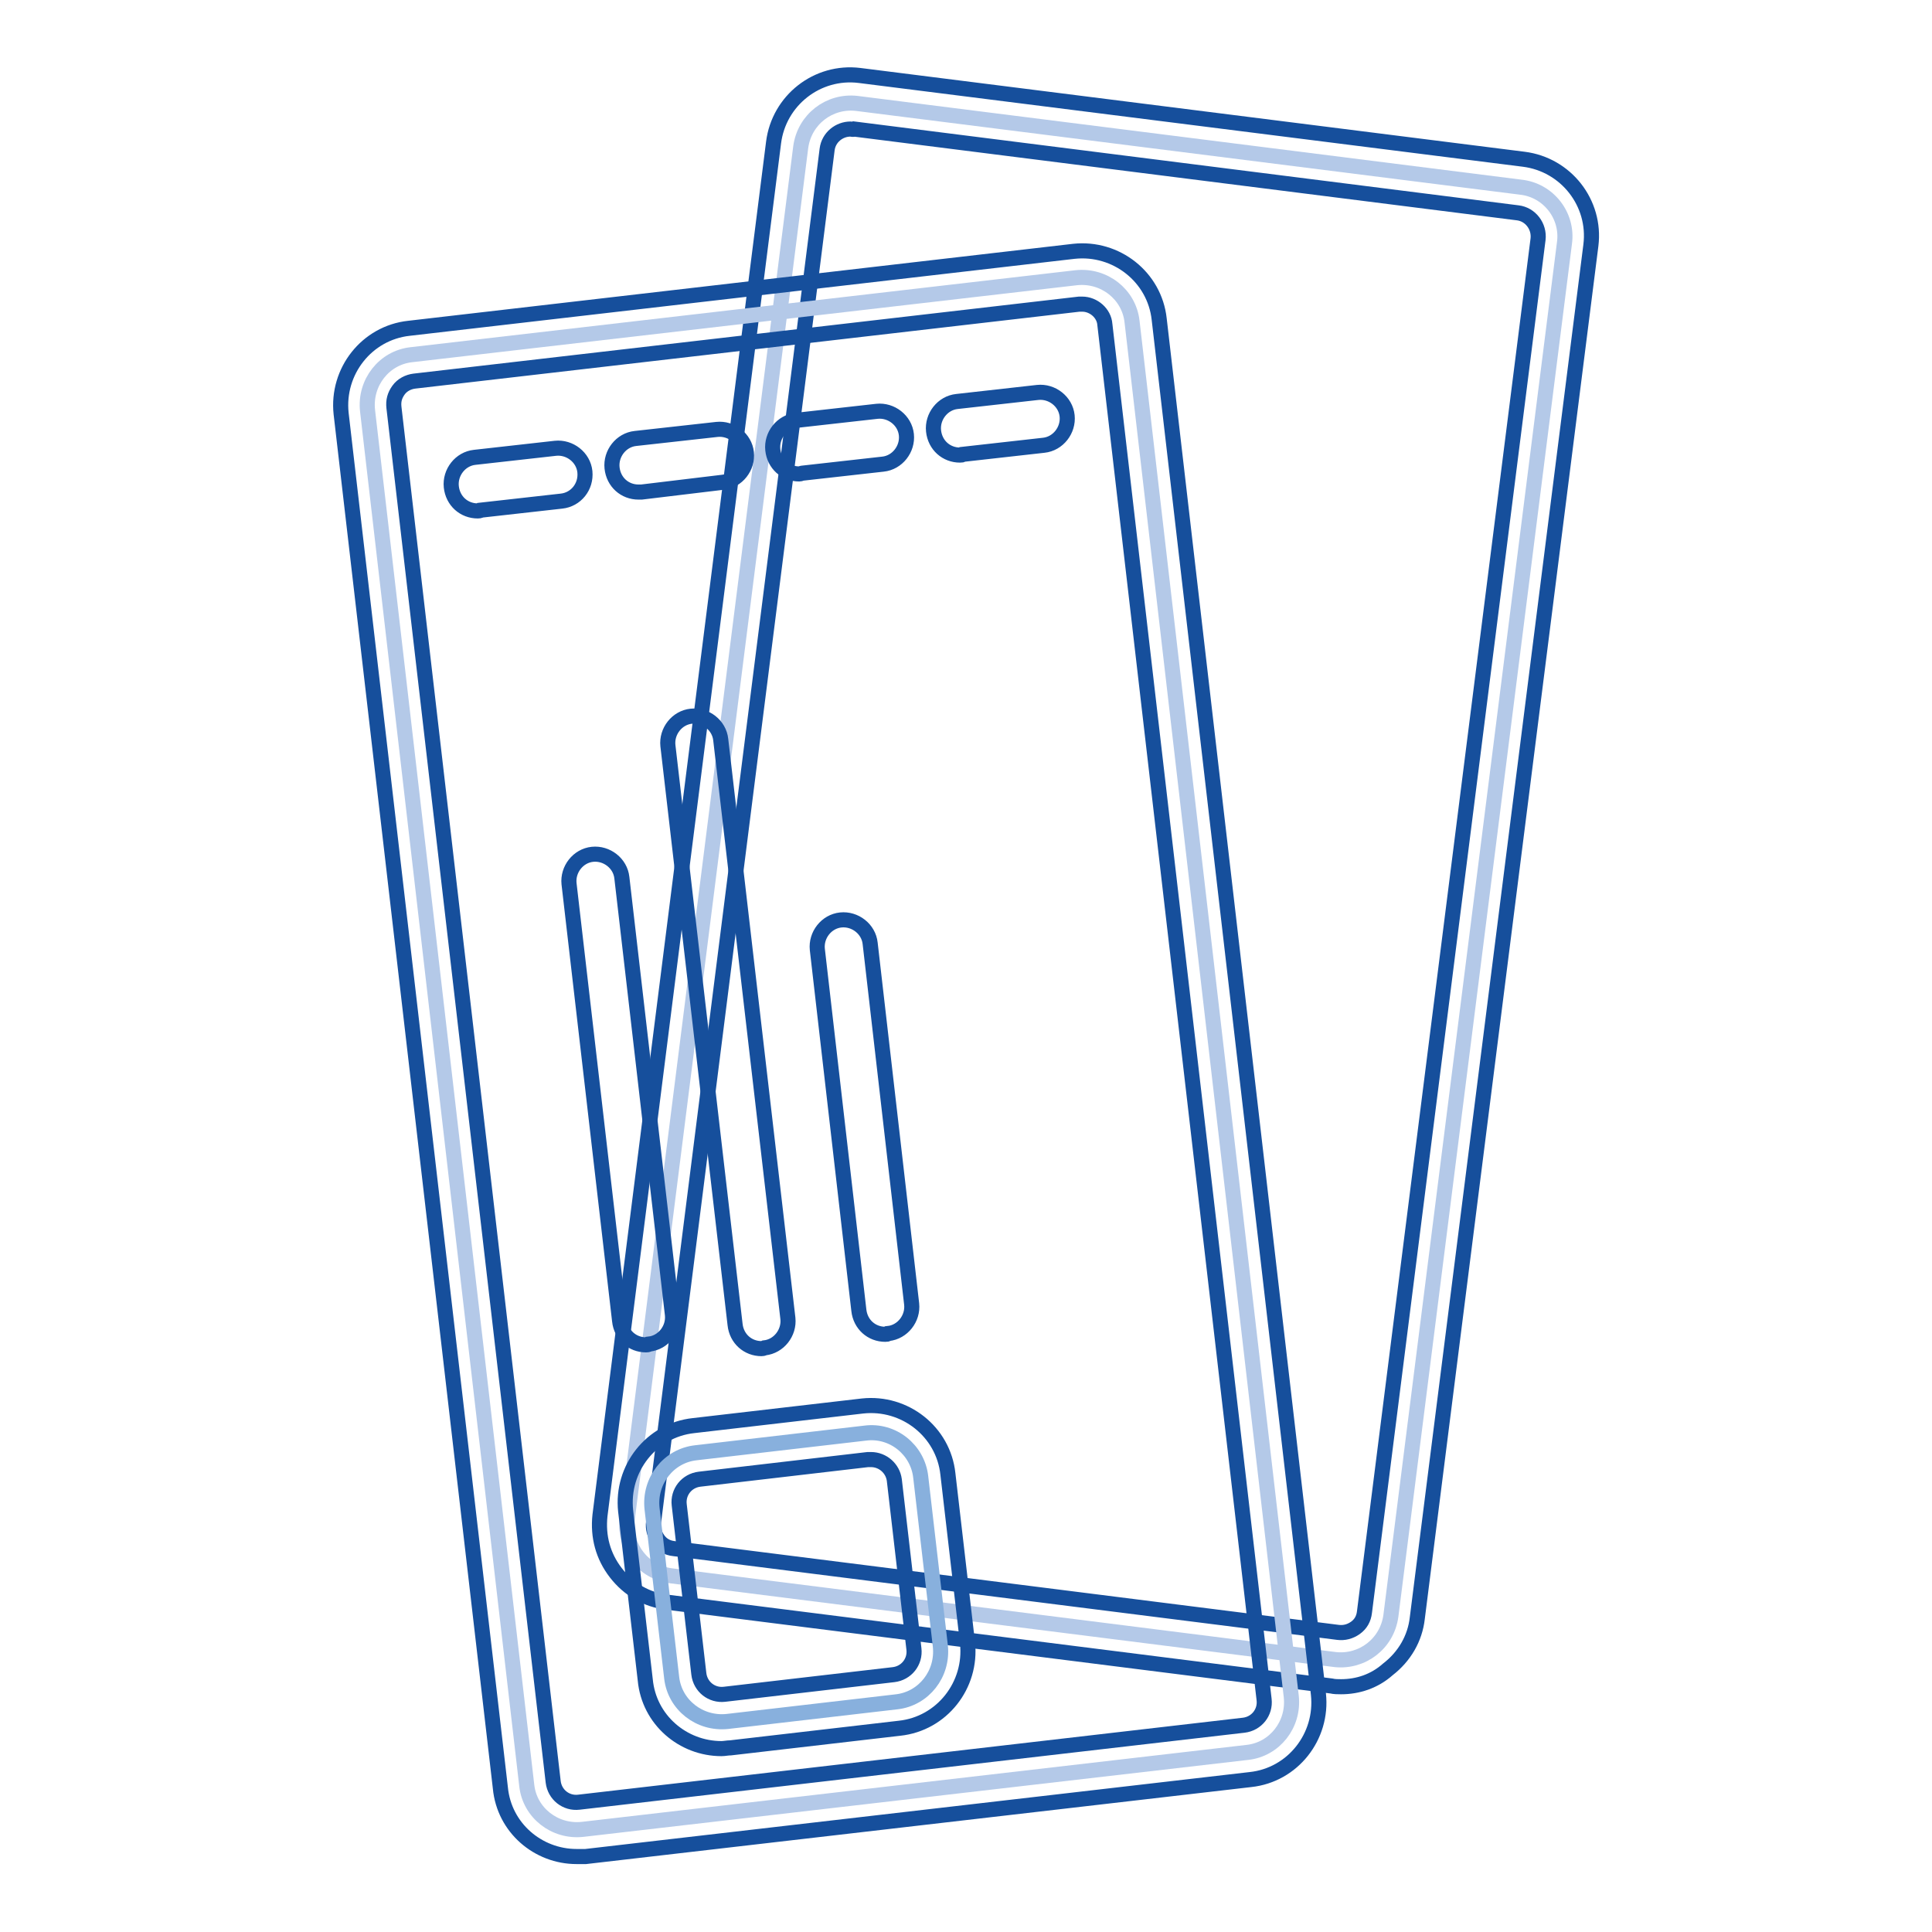 <?xml version="1.0" encoding="utf-8"?>
<!-- Svg Vector Icons : http://www.onlinewebfonts.com/icon -->
<!DOCTYPE svg PUBLIC "-//W3C//DTD SVG 1.1//EN" "http://www.w3.org/Graphics/SVG/1.1/DTD/svg11.dtd">
<svg version="1.1" xmlns="http://www.w3.org/2000/svg" xmlns:xlink="http://www.w3.org/1999/xlink" x="0px" y="0px" viewBox="0 0 256 256" enable-background="new 0 0 256 256" xml:space="preserve">
<g> <path stroke-width="2" fill-opacity="0" stroke="#b4c9e8"  d="M207.3,32.2l-23,181.9c-0.5,3.7-3.8,6.2-7.4,5.8l-88-11.1c-3.7-0.5-6.2-3.8-5.8-7.4l23-181.9 c0.5-3.7,3.8-6.2,7.4-5.8l88,11.1C205.2,25.2,207.8,28.6,207.3,32.2L207.3,32.2z"/> <path stroke-width="2" fill-opacity="0" stroke="#164f9c"  d="M177.7,223.5c-0.4,0-0.9,0-1.3-0.1l-88-11.1c-2.7-0.3-5.1-1.7-6.8-3.9c-1.7-2.2-2.4-4.8-2.1-7.6l23-181.9 c0.7-5.6,5.8-9.6,11.4-8.9l88,11.1c5.6,0.7,9.6,5.8,8.9,11.4l-23,181.9c-0.3,2.7-1.7,5.1-3.9,6.8 C182.1,222.8,179.9,223.5,177.7,223.5L177.7,223.5z M112.7,17.1c-1.5,0-2.9,1.1-3.1,2.7l-23,181.9c-0.1,0.8,0.1,1.6,0.6,2.3 c0.5,0.7,1.2,1.1,2.1,1.2l88,11.1c0.8,0.1,1.6-0.1,2.3-0.6c0.7-0.5,1.1-1.2,1.2-2.1l23-181.9c0.2-1.7-1-3.3-2.7-3.5l-87.9-11.1 C113,17.2,112.9,17.1,112.7,17.1z"/> <path stroke-width="2" fill-opacity="0" stroke="#b4c9e8"  d="M150,42.6l21.1,182.2c0.4,3.7-2.2,7-5.8,7.4l-88.1,10.2c-3.7,0.4-7-2.2-7.4-5.8L48.7,54.4 c-0.4-3.7,2.2-7,5.8-7.4l88.1-10.2C146.3,36.4,149.6,39,150,42.6z"/> <path stroke-width="2" fill-opacity="0" stroke="#164f9c"  d="M76.4,246c-5.1,0-9.6-3.8-10.1-9.1L45.2,54.8c-0.6-5.6,3.4-10.7,9-11.3l88.1-10.2c5.6-0.6,10.7,3.4,11.3,9 l21.1,182.2c0.6,5.6-3.4,10.7-9,11.3l-88.1,10.2C77.2,246,76.8,246,76.4,246z M143.4,40.3c-0.1,0-0.2,0-0.4,0L54.9,50.5 c-0.8,0.1-1.6,0.5-2.1,1.2c-0.5,0.7-0.7,1.4-0.6,2.3l21.1,182.1c0.2,1.7,1.7,2.9,3.4,2.7l88.1-10.2c1.7-0.2,2.9-1.7,2.7-3.4 L146.4,43C146.3,41.5,144.9,40.3,143.4,40.3L143.4,40.3z"/> <path stroke-width="2" fill-opacity="0" stroke="#88b0dd"  d="M122,195.7l2.6,22.4c0.4,3.7-2.2,7-5.8,7.4l-22.4,2.6c-3.7,0.4-7-2.2-7.4-5.8l-2.6-22.4 c-0.4-3.7,2.2-7,5.8-7.4l22.4-2.6C118.3,189.4,121.6,192.1,122,195.7z"/> <path stroke-width="2" fill-opacity="0" stroke="#164f9c"  d="M95.6,231.7c-5.1,0-9.6-3.8-10.1-9.1l-2.6-22.4c-0.6-5.6,3.4-10.7,9-11.3l22.4-2.6c5.6-0.6,10.7,3.4,11.3,9 l2.6,22.4c0.6,5.6-3.4,10.7-9,11.3l-22.4,2.6C96.4,231.6,96,231.7,95.6,231.7z M115.4,193.4c-0.1,0-0.2,0-0.4,0L92.7,196 c-1.7,0.2-2.9,1.7-2.7,3.4l2.6,22.4c0.2,1.7,1.7,2.9,3.4,2.7l22.4-2.6c1.7-0.2,2.9-1.7,2.7-3.4l-2.6-22.4 C118.3,194.6,117,193.4,115.4,193.4z"/> <path stroke-width="2" fill-opacity="0" stroke="#164f9c"  d="M85.6,178.2c-1.8,0-3.3-1.3-3.5-3.2l-6.7-57.9c-0.2-1.9,1.2-3.7,3.1-3.9c1.9-0.2,3.7,1.2,3.9,3.1l6.7,57.9 c0.2,1.9-1.2,3.7-3.1,3.9C85.9,178.2,85.7,178.2,85.6,178.2L85.6,178.2z M100.9,178.7c-1.8,0-3.3-1.3-3.5-3.2l-8.9-76.7 c-0.2-1.9,1.2-3.7,3.1-3.9c1.9-0.2,3.7,1.2,3.9,3.1l8.9,76.7c0.2,1.9-1.2,3.7-3.1,3.9C101.1,178.7,101,178.7,100.9,178.7z  M117.3,176.8c-1.8,0-3.3-1.3-3.5-3.2l-5.5-47.8c-0.2-1.9,1.2-3.7,3.1-3.9c1.9-0.2,3.7,1.2,3.9,3.1l5.5,47.8 c0.2,1.9-1.2,3.7-3.1,3.9C117.6,176.8,117.5,176.8,117.3,176.8z"/> <path stroke-width="2" fill-opacity="0" stroke="#164f9c"  d="M63.3,67.7c-1.8,0-3.3-1.3-3.5-3.2c-0.2-1.9,1.2-3.7,3.1-3.9l10.7-1.2c1.9-0.2,3.7,1.2,3.9,3.1 c0.2,2-1.2,3.7-3.1,3.9l-10.7,1.2C63.6,67.7,63.4,67.7,63.3,67.7z M84.6,65.2c-1.8,0-3.3-1.3-3.5-3.2c-0.2-1.9,1.2-3.7,3.1-3.9 L95,56.9c1.9-0.2,3.7,1.2,3.9,3.1c0.2,1.9-1.2,3.7-3.1,3.9L85,65.2C84.9,65.2,84.8,65.2,84.6,65.2z M105.9,62.8 c-1.8,0-3.3-1.3-3.5-3.2c-0.2-1.9,1.2-3.7,3.1-3.9l10.7-1.2c1.9-0.2,3.7,1.2,3.9,3.1c0.2,1.9-1.2,3.7-3.1,3.9l-10.7,1.2 C106.2,62.7,106.1,62.8,105.9,62.8z M127.2,60.3c-1.8,0-3.3-1.3-3.5-3.2c-0.2-1.9,1.2-3.7,3.1-3.9l10.7-1.2 c1.9-0.2,3.7,1.2,3.9,3.1c0.2,1.9-1.2,3.7-3.1,3.9l-10.7,1.2C127.5,60.3,127.4,60.3,127.2,60.3L127.2,60.3z"/></g>
</svg>